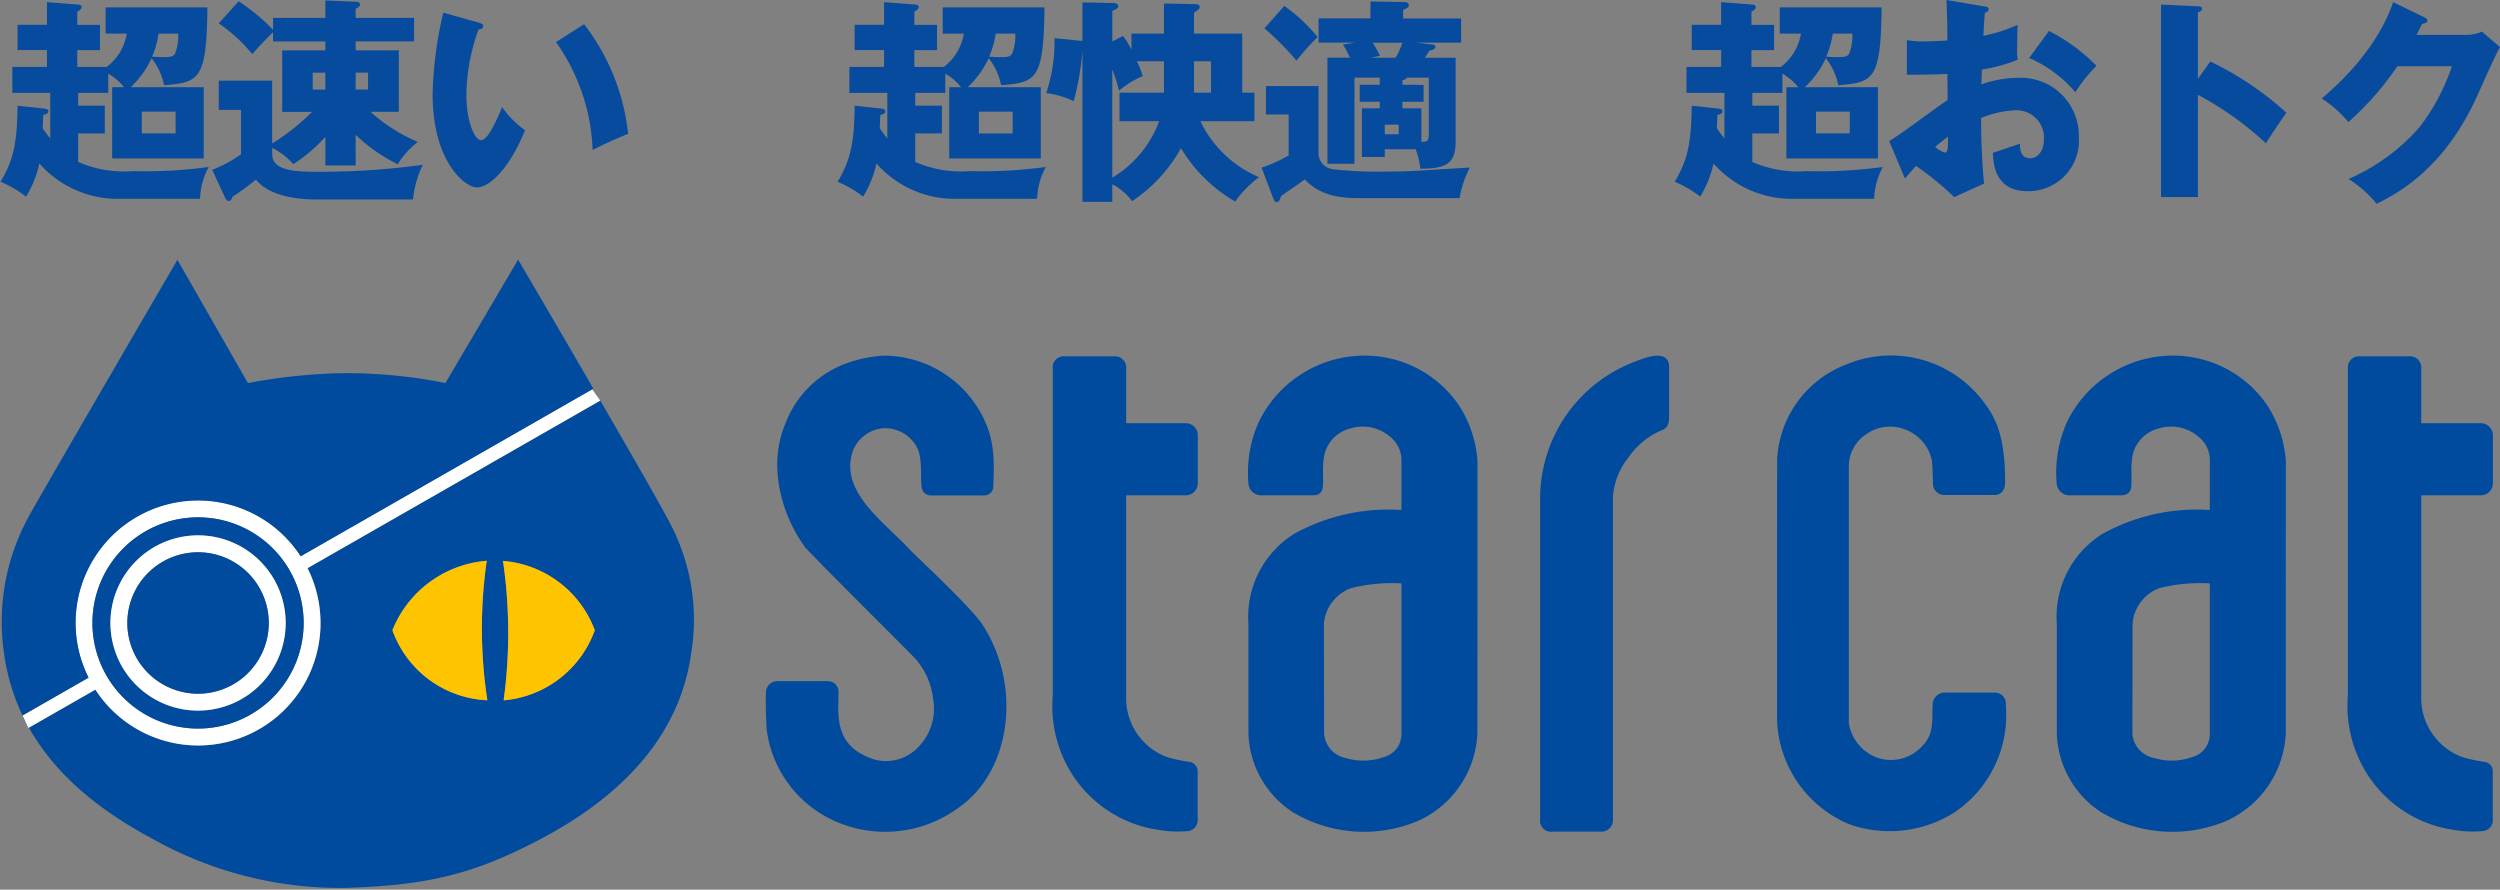 <?xml version="1.0" encoding="UTF-8" standalone="no"?>
<svg
   width="206.434"
   height="73.461"
   viewBox="0 0 206.434 73.461"
   version="1.1"
   id="svg30"
   sodipodi:docname="-v6aKOgYZXwj5ErRm.svg"
   xmlns:inkscape="http://www.inkscape.org/namespaces/inkscape"
   xmlns:sodipodi="http://sodipodi.sourceforge.net/DTD/sodipodi-0.dtd"
   xmlns="http://www.w3.org/2000/svg"
   xmlns:svg="http://www.w3.org/2000/svg">
  <rect x="0" y="0" width="206.434" height="73.461" fill="#808080" stroke="none"/>
  <sodipodi:namedview
     id="namedview32"
     pagecolor="#ffffff"
     bordercolor="#000000"
     borderopacity="0.25"
     inkscape:showpageshadow="2"
     inkscape:pageopacity="0.0"
     inkscape:pagecheckerboard="0"
     inkscape:deskcolor="#d1d1d1" />
  <defs
     id="defs6">
    <clipPath
       id="clip-path">
      <rect
         id="長方形_843"
         data-name="長方形 843"
         width="205.991"
         height="52.168"
         fill="none" />
    </clipPath>
    <clipPath
       id="clip-path-2">
      <rect
         id="長方形_842"
         data-name="長方形 842"
         width="205.701"
         height="51.878"
         fill="none" />
    </clipPath>
  </defs>
  <g
     id="グループ_12094"
     data-name="グループ 12094"
     transform="translate(-42.5 -30.772)">
    <g
       id="グループ_892"
       data-name="グループ 892"
       transform="translate(42.5 52.064)"
       clip-path="url(#clip-path)">
      <g
         id="グループ_891"
         data-name="グループ 891"
         transform="translate(0.147 0.147)">
        <g
           id="グループ_890"
           data-name="グループ 890"
           clip-path="url(#clip-path-2)">
          <g
             id="グループ_889"
             data-name="グループ 889">
            <g
               id="グループ_888"
               data-name="グループ 888"
               clip-path="url(#clip-path-2)">
              <path
                 id="パス_7029"
                 data-name="パス 7029"
                 d="M132.544,11.6v3.941a.994.994,0,0,1-1.018.994h-4.9V33.416a5.2,5.2,0,0,0,3.39,4.733,12.875,12.875,0,0,0,1.779.389.787.787,0,0,1,.738.8v3.941a.9.9,0,0,1-.767.976,9.3,9.3,0,0,1-2.494-.1,10.171,10.171,0,0,1-7.925-6.175,10.5,10.5,0,0,1-.778-4.947V6.067a.923.923,0,0,1,1.018-1.011h4.057a.93.93,0,0,1,.983,1.011v4.511h4.89a1,1,0,0,1,1.023,1.018"
                 transform="translate(73.157 2.927)"
                 fill="#004b9e" />
              <path
                 id="パス_7030"
                 data-name="パス 7030"
                 d="M124.531,13.721c0,7.72-.006,20.54-.006,22.472a8.347,8.347,0,0,1-4.86,7.227,11.478,11.478,0,0,1-10.4-.709,8.055,8.055,0,0,1-3.646-6.518V27.17a8.073,8.073,0,0,1,3.757-7.425,16.063,16.063,0,0,1,8.878-1.978V13.721a2.451,2.451,0,0,0-.873-1.947,3.475,3.475,0,0,0-3.372-.733,2.918,2.918,0,0,0-2.179,2.512c-.106.838-.013,1.576-.053,2.1,0,.693-.371.9-.814.9h-4.355a1.065,1.065,0,0,1-1.007-1.065,10.194,10.194,0,0,1,.878-5.029,9.73,9.73,0,0,1,8.471-5.437,9.411,9.411,0,0,1,8.081,4.152,9.781,9.781,0,0,1,1.5,4.546M118.251,36.2V23.826a14.023,14.023,0,0,0-4.151.389,3.408,3.408,0,0,0-2.227,2.954l-.011,9.041a2.215,2.215,0,0,0,1.808,2.041,5.013,5.013,0,0,0,3.088-.071,1.962,1.962,0,0,0,1.494-1.976"
                 transform="translate(64.072 2.907)"
                 fill="#004b9e" />
              <path
                 id="パス_7031"
                 data-name="パス 7031"
                 d="M110.138,33.856a9.688,9.688,0,0,1-4.151,8.825,10.011,10.011,0,0,1-8.727,1.053,9.689,9.689,0,0,1-6.006-8.5c0-8.036-.018-13.9.006-21.7a8.875,8.875,0,0,1,5.749-7.8,9.556,9.556,0,0,1,11.564,3.482c1.222,1.663,1.507,3.779,1.507,6.286,0,1.011-.785,1.029-.838,1.029h-4.128a.945.945,0,0,1-.994-.966s-.011-1.092-.082-1.89a3.534,3.534,0,0,0-2.208-2.557,3.4,3.4,0,0,0-3.163.36,3.177,3.177,0,0,0-1.489,2.57V35.368a3.626,3.626,0,0,0,2.489,2.9,3.49,3.49,0,0,0,3.477-.913c1.1-1.047.883-2.111.954-3.477a1,1,0,0,1,.894-1.029h4.186a.908.908,0,0,1,.96,1.012"
                 transform="translate(55.341 2.905)"
                 fill="#004b9e" />
              <path
                 id="パス_7032"
                 data-name="パス 7032"
                 d="M89.733,5.968v4.1c0,.5-.082.86-.507,1.069a6.314,6.314,0,0,0-2.841,2.279,5.939,5.939,0,0,0-1.291,3.192V43.318a.958.958,0,0,1-1,1.005h-4a.9.9,0,0,1-1.012-1.011v-26.5a12.087,12.087,0,0,1,7.831-11.3c.709-.28,2.819-1.151,2.819.453"
                 transform="translate(47.944 2.909)"
                 fill="#004b9e" />
              <path
                 id="パス_7033"
                 data-name="パス 7033"
                 d="M83.02,13.721c0,7.72-.006,20.54-.006,22.472a8.336,8.336,0,0,1-4.86,7.227,11.48,11.48,0,0,1-10.4-.709,8.055,8.055,0,0,1-3.646-6.518V27.17a8.079,8.079,0,0,1,3.761-7.425,16.062,16.062,0,0,1,8.873-1.978V13.721a2.431,2.431,0,0,0-.873-1.947,3.463,3.463,0,0,0-3.366-.733,2.912,2.912,0,0,0-2.181,2.512c-.111.838-.018,1.576-.058,2.1,0,.693-.371.9-.814.9H65.1a1.059,1.059,0,0,1-1-1.065,10.175,10.175,0,0,1,.878-5.029,9.718,9.718,0,0,1,8.465-5.437,9.4,9.4,0,0,1,8.081,4.152,9.781,9.781,0,0,1,1.5,4.546M76.741,36.2V23.826a14.067,14.067,0,0,0-4.151.389,3.435,3.435,0,0,0-2.251,2.954l.018,9.041a2.214,2.214,0,0,0,1.8,2.041,5.029,5.029,0,0,0,3.092-.071A1.963,1.963,0,0,0,76.741,36.2"
                 transform="translate(38.833 2.907)"
                 fill="#004b9e" />
              <path
                 id="パス_7034"
                 data-name="パス 7034"
                 d="M66.042,11.6v3.941a.994.994,0,0,1-1.018.994h-4.9V33.416a5.187,5.187,0,0,0,3.383,4.733,12.963,12.963,0,0,0,1.785.389.791.791,0,0,1,.738.8v3.941a.91.91,0,0,1-.767.976,9.3,9.3,0,0,1-2.494-.1,10.179,10.179,0,0,1-7.93-6.175,10.556,10.556,0,0,1-.773-4.947V6.067A.921.921,0,0,1,55.09,5.056H59.14a.932.932,0,0,1,.989,1.011v4.511h4.884A1,1,0,0,1,66.042,11.6"
                 transform="translate(32.717 2.927)"
                 fill="#004b9e" />
              <path
                 id="パス_7035"
                 data-name="パス 7035"
                 d="M57.182,9.953c1,1.907,1.036,3.546.925,5.931a.745.745,0,0,1-.8.68H52.9a.752.752,0,0,1-.709-.733c-.116-.929.1-2.558-.476-3.395a3.009,3.009,0,0,0-2.605-1.425A2.95,2.95,0,0,0,46.548,12.8c-1.256,3.408,2.518,5.9,4.71,8.285.669.669,4.581,4.326,5.78,5.889,3.5,5.053,2.616,12.315-1.774,15.356A10.205,10.205,0,0,1,45.5,43.651a9.623,9.623,0,0,1-6.111-7.825c-.047-.966-.093-2.221-.051-2.919A.94.94,0,0,1,40.31,31.9h4.134a.873.873,0,0,1,.883.942c0,1.518-.3,3.592,1.552,4.86a5.543,5.543,0,0,0,1.4.664,3.656,3.656,0,0,0,3.459-.849,4.533,4.533,0,0,0,1.4-4.157,5.985,5.985,0,0,0-1.6-3.459c-3.208-3.239-6.029-6-8.936-9.012-2.07-2.832-3.075-6.849-1.692-10.17a8.475,8.475,0,0,1,5-5.035,10.788,10.788,0,0,1,3.139-.663,9.163,9.163,0,0,1,8.134,4.93"
                 transform="translate(23.763 2.907)"
                 fill="#004b9e" />
              <path
                 id="パス_7036"
                 data-name="パス 7036"
                 d="M48.66,7.332l0-.006c2.332,4.017,4.606,7.976,5.6,9.825a17.091,17.091,0,0,1,1.925,10.954c-.947,7-5.86,12.011-12.7,15.563-5.209,2.71-8.941,3.686-15.8,3.9a31.625,31.625,0,0,1-15.726-3.9C8.34,41.744,4.043,38.89,1.485,34.337L6.973,31.2A10.108,10.108,0,0,0,24.49,21.169Zm-.449,18.959a8.842,8.842,0,0,0-7.581-5.722,40.872,40.872,0,0,1,.051,11.512,8.789,8.789,0,0,0,7.529-5.791M39.34,32.076a39.237,39.237,0,0,1-.053-11.517A9.17,9.17,0,0,0,31.5,26.292a8.716,8.716,0,0,0,7.838,5.784"
                 transform="translate(0.756 4.308)"
                 fill="#004b9e" />
              <path
                 id="パス_7037"
                 data-name="パス 7037"
                 d="M48.192,6.751l.663.929L24.686,21.518A10.108,10.108,0,0,1,7.169,31.548L1.681,34.687l-.047.024-.471-1.036L6.6,30.559A10.107,10.107,0,0,1,24.122,20.536ZM24.366,26.042a8.721,8.721,0,1,0-8.721,8.721,8.72,8.72,0,0,0,8.721-8.721"
                 transform="translate(0.561 3.958)"
                 fill="#fff" />
              <path
                 id="パス_7038"
                 data-name="パス 7038"
                 d="M1.815,37.725l-.011.006A17.377,17.377,0,0,1,.263,32.5,18.014,18.014,0,0,1,2.186,21.551C2.53,20.807,14.594.109,14.594.109l5.82,10.174a47.137,47.137,0,0,1,7.692-.814,41.361,41.361,0,0,1,8.616.814L42.728.091s3.07,5.233,6.215,10.652l-.1.058L24.774,24.586A10.107,10.107,0,0,0,7.257,34.609Z"
                 transform="translate(-0.091 -0.092)"
                 fill="#004b9e" />
              <path
                 id="パス_7039"
                 data-name="パス 7039"
                 d="M25.828,15.562a8.844,8.844,0,0,1,7.582,5.722,8.791,8.791,0,0,1-7.529,5.791,40.936,40.936,0,0,0-.053-11.512"
                 transform="translate(15.559 9.316)"
                 fill="#ffc400" />
              <path
                 id="パス_7040"
                 data-name="パス 7040"
                 d="M27.937,15.555a39.209,39.209,0,0,0,.051,11.517,8.714,8.714,0,0,1-7.838-5.784,9.172,9.172,0,0,1,7.786-5.733"
                 transform="translate(12.107 9.312)"
                 fill="#ffc400" />
              <path
                 id="パス_7041"
                 data-name="パス 7041"
                 d="M13.467,13.324a8.721,8.721,0,1,1-8.721,8.721,8.72,8.72,0,0,1,8.721-8.721M20.7,22.045a7.232,7.232,0,1,0-7.233,7.238A7.234,7.234,0,0,0,20.7,22.045"
                 transform="translate(2.739 7.955)"
                 fill="#004b9e" />
              <path
                 id="パス_7042"
                 data-name="パス 7042"
                 d="M12.9,14.249a7.236,7.236,0,1,1-7.232,7.233A7.234,7.234,0,0,1,12.9,14.249m5.837,7.233A5.837,5.837,0,1,0,12.9,27.326a5.837,5.837,0,0,0,5.837-5.844"
                 transform="translate(3.303 8.517)"
                 fill="#fff" />
              <path
                 id="パス_7043"
                 data-name="パス 7043"
                 d="M12.376,15.117a5.84,5.84,0,1,1-5.837,5.837,5.837,5.837,0,0,1,5.837-5.837"
                 transform="translate(3.83 9.045)"
                 fill="#004b9e" />
            </g>
          </g>
        </g>
      </g>
    </g>
    <path
       id="パス_56784"
       data-name="パス 56784"
       d="M10.476-12.456A4.291,4.291,0,0,1,8.82-9.7H6.39v-1.386H8.262v-2.088H6.39v-1.1c.108-.054.36-.18.36-.378,0-.144-.18-.2-.288-.2l-2.574-.2v1.872H1.458v2.088h2.43V-9.7H1.026V-7.56H4.158V-3.8a9.255,9.255,0,0,1-.63-.846c.018-.252.018-.4.054-1.1C3.78-5.778,4-5.85,4-6.03c0-.144-.108-.2-.36-.234L1.458-6.5c-.036,3.15-.342,4.464-1.4,6.282A9.355,9.355,0,0,1,2.16,1.008a8.89,8.89,0,0,0,1.1-2.736A8.623,8.623,0,0,0,9.972,1.188h6.552a5.865,5.865,0,0,1,.72-2.628A38.745,38.745,0,0,1,10.98-1.1a9.443,9.443,0,0,1-4.518-.756V-4.212h2.2V-6.5h-2.2V-7.56H8.946V-9.144a4.578,4.578,0,0,1,1.3,1.116H9.27v5.886h7.56V-8.028H10.8a7.913,7.913,0,0,0,1.728-2.394A5.253,5.253,0,0,1,13.554-8.19c2.934-.234,3.51-.468,3.582-6.426H8.73v2.16Zm4.248,0a4.048,4.048,0,0,1-.234,1.584c-.144.36-.414.36-1.224.36-.108,0-.594-.036-.7-.036a7.716,7.716,0,0,0,.54-1.908Zm-.216,6.444v1.8h-2.79v-1.8ZM29.376-4.1a13.54,13.54,0,0,0,3.474,2.43A7.128,7.128,0,0,1,34.506-3.51,14.118,14.118,0,0,1,30.6-5.994h2.34V-11.07H29.376v-.738H34.2v-1.944H29.376v-.756c.2-.09.36-.2.36-.342,0-.216-.234-.234-.36-.234l-2.5-.108v1.44h-4.32v.99A15.6,15.6,0,0,0,19.71-15.12L18.072-13.3a13.784,13.784,0,0,1,2.772,2.538c.252-.288.9-1.026,1.71-1.8v.756h4.32v.738H23.31v5.076h2.466a18.026,18.026,0,0,1-3.294,2.61V-8.568h-4.41v2.412h1.836v3.672a10.555,10.555,0,0,1-2.376,1.278l1.026,2.232c.054.126.162.342.324.342.2,0,.252-.144.324-.342C19.89.576,20.5.126,21.15-.4,21.96.666,23.8,1.242,26.082,1.242H34.11a8.508,8.508,0,0,1,.81-2.862,62.428,62.428,0,0,1-8.6.576c-1.656,0-3.834,0-3.834-1.44v-.54a6.208,6.208,0,0,1,1.746,1.35,13.659,13.659,0,0,0,2.646-2.25v2.358h2.5ZM30.4-9.234v1.4H29.376v-1.4ZM25.83-7.83v-1.4h1.044v1.4Zm10.782-6.354a32.13,32.13,0,0,0-.882,6.732c0,5.562,2.664,7.7,3.672,7.7.882,0,2.52-1.224,3.96-4.716a8.188,8.188,0,0,1-1.89-1.908c-.486,1.134-1.17,2.718-1.746,2.718-.522,0-1.206-1.53-1.206-3.726A16.108,16.108,0,0,1,39.528-12.8c.162-.018.378-.054.378-.288,0-.162-.2-.216-.36-.27Zm9.306,2.43a16.392,16.392,0,0,1,3.024,8.91c.594-.306,1.872-.918,2.934-1.332A17.951,17.951,0,0,0,48.24-13.23Zm33.678-.7A4.291,4.291,0,0,1,77.94-9.7H75.51v-1.386h1.872v-2.088H75.51v-1.1c.108-.054.36-.18.36-.378,0-.144-.18-.2-.288-.2l-2.574-.2v1.872h-2.43v2.088h2.43V-9.7H70.146V-7.56h3.132V-3.8a9.257,9.257,0,0,1-.63-.846c.018-.252.018-.4.054-1.1.2-.036.414-.108.414-.288,0-.144-.108-.2-.36-.234L70.578-6.5c-.036,3.15-.342,4.464-1.4,6.282A9.355,9.355,0,0,1,71.28,1.008a8.89,8.89,0,0,0,1.1-2.736,8.623,8.623,0,0,0,6.714,2.916h6.552a5.865,5.865,0,0,1,.72-2.628A38.745,38.745,0,0,1,80.1-1.1a9.443,9.443,0,0,1-4.518-.756V-4.212h2.2V-6.5h-2.2V-7.56h2.484V-9.144a4.578,4.578,0,0,1,1.3,1.116H78.39v5.886h7.56V-8.028H79.92a7.912,7.912,0,0,0,1.728-2.394A5.253,5.253,0,0,1,82.674-8.19c2.934-.234,3.51-.468,3.582-6.426H77.85v2.16Zm4.248,0a4.048,4.048,0,0,1-.234,1.584c-.144.36-.414.36-1.224.36-.108,0-.594-.036-.7-.036a7.715,7.715,0,0,0,.54-1.908Zm-.216,6.444v1.8h-2.79v-1.8ZM96.12-12.456H93.438v1.332a6.613,6.613,0,0,0-.7-1.134l-.882.45v-2.52c.288-.126.486-.234.486-.378,0-.252-.306-.27-.4-.27l-2.556-.054v3.186c-.072,0-.108-.018-.162-.018l-2.142-.216A13.444,13.444,0,0,1,86.4-7.542a7.632,7.632,0,0,1,2.268.666,21.981,21.981,0,0,0,.72-4.194V1.44h2.466V-.018a5.01,5.01,0,0,1,1.638,1.4,12.591,12.591,0,0,0,4.032-4.374,12.585,12.585,0,0,0,4.482,4.41,8.673,8.673,0,0,1,1.962-2.016A9.5,9.5,0,0,1,99.126-5.22h4.464V-7.578h-1.008v-4.878H98.6v-1.728c.432-.288.468-.324.468-.468,0-.126-.054-.234-.378-.234L96.12-14.94Zm-4.266,2.97a12.731,12.731,0,0,1,.558,1.746,7.3,7.3,0,0,1,1.962-1.206,8.882,8.882,0,0,0-.486-1.224H96.12v2.592H92.448V-5.22h3.276a9.091,9.091,0,0,1-3.87,4.662Zm6.75-.684h1.4v2.592H98.6Zm13.86,3.888v4.014h1.89V-2.9h2.556a6.286,6.286,0,0,1,.378,1.6c2.2,0,2.916-.45,2.916-2.25v-6.912h-2.538c.144-.216.342-.522.378-.594.144-.018.486-.072.486-.306,0-.18-.18-.18-.5-.216l-1.08-.126h3.708v-2h-4.788v-.7c.4-.18.468-.234.468-.4,0-.216-.216-.252-.468-.252l-2.7-.054v1.4h-4.284v2h3.024l-1.008.162a8.57,8.57,0,0,1,.576,1.08H109.62V-1.71h2.232V-8.82h2.088v.594h-1.656v1.4h1.656v.54Zm3.348-1.944V-8.6c.252-.054.324-.126.36-.216h1.818v4.608c0,.63-.126.7-.612.684V-6.282h-1.566v-.54h1.746v-1.4Zm-.306,3.294v.792h-1.152v-.792Zm.306-6.768a6.923,6.923,0,0,1-.558,1.242h-2.07l.774-.162c-.234-.522-.486-.864-.594-1.08Zm-11.394-1.188a24.125,24.125,0,0,1,2.646,2.664,20.138,20.138,0,0,1,1.746-1.944,14.031,14.031,0,0,0-2.754-2.574Zm.126,4.77v2.34h1.872v3.384a11.606,11.606,0,0,1-2.232,1.008l.954,2.52c.072.2.144.324.288.324.18,0,.27-.18.36-.486.27-.216,1.674-1.152,1.962-1.386,1.44,1.548,3.438,1.548,4.806,1.548h7.974a8.883,8.883,0,0,1,.846-2.52c-.306,0-3.528.216-3.978.234-.576.036-1.422.09-2.9.09a32.752,32.752,0,0,1-4.482-.2,1.349,1.349,0,0,1-1.134-1.26v-5.6Zm44.172-4.338A4.291,4.291,0,0,1,147.06-9.7h-2.43v-1.386H146.5v-2.088H144.63v-1.1c.108-.054.36-.18.36-.378,0-.144-.18-.2-.288-.2l-2.574-.2v1.872H139.7v2.088h2.43V-9.7h-2.862V-7.56H142.4V-3.8a9.254,9.254,0,0,1-.63-.846c.018-.252.018-.4.054-1.1.2-.036.414-.108.414-.288,0-.144-.108-.2-.36-.234L139.7-6.5c-.036,3.15-.342,4.464-1.4,6.282A9.356,9.356,0,0,1,140.4,1.008a8.89,8.89,0,0,0,1.1-2.736,8.623,8.623,0,0,0,6.714,2.916h6.552a5.865,5.865,0,0,1,.72-2.628,38.745,38.745,0,0,1-6.264.342,9.443,9.443,0,0,1-4.518-.756V-4.212h2.2V-6.5h-2.2V-7.56h2.484V-9.144a4.578,4.578,0,0,1,1.3,1.116h-.972v5.886h7.56V-8.028h-6.03a7.913,7.913,0,0,0,1.728-2.394,5.253,5.253,0,0,1,1.026,2.232c2.934-.234,3.51-.468,3.582-6.426H146.97v2.16Zm4.248,0a4.048,4.048,0,0,1-.234,1.584c-.144.36-.414.36-1.224.36-.108,0-.594-.036-.7-.036a7.716,7.716,0,0,0,.54-1.908Zm-.216,6.444v1.8h-2.79v-1.8Zm7.992-9.216c.054,1.8.072,2,.072,3.348-.216,0-1.224.072-1.926.072a7.607,7.607,0,0,1-1.422-.108v2.862c1.026,0,2.286-.018,3.348-.072.018,1.386.018,1.53.018,2.16-.72.45-4,2.934-4.824,3.384l1.3,3.1c.252-.306.468-.558.918-1.044a24.515,24.515,0,0,1,3.15,2.574l2.466-1.116A53.453,53.453,0,0,1,163.6-5.49a8.424,8.424,0,0,1,2.79-.63,2.262,2.262,0,0,1,2.394,2.376c0,.9-.45,1.584-1.134,1.584-.846,0-.846-.846-.846-1.206-.234.09-1.854.63-2.232.756.018.756.108,3.168,2.826,3.168a4.17,4.17,0,0,0,4.266-4.482A4.774,4.774,0,0,0,166.68-8.8a9.062,9.062,0,0,0-3.06.54c0-.162.036-1.026.036-1.224a13.265,13.265,0,0,0,2.952-.81,7.7,7.7,0,0,1-.036-.972c0-.414.018-1.242.036-1.908a12.962,12.962,0,0,1-2.826.9c.036-.738.072-1.368.126-1.908.108-.036.306-.09.306-.288,0-.162-.144-.2-.378-.234Zm.108,11.286c.018.684.036,1.314-.234,1.314a1.949,1.949,0,0,1-.81-.468C160.254-3.492,160.632-3.762,160.848-3.942Zm6.714-6.5a10.475,10.475,0,0,1,3.816,2.826,12.7,12.7,0,0,1,1.746-2.178,15.323,15.323,0,0,0-3.924-2.88Zm13.932,1.728V-14.22c.144-.036.342-.108.342-.288s-.216-.2-.342-.2l-3.042-.144V1.044h3.042V-7.4a26.6,26.6,0,0,1,5.616,4c.792-1.224.882-1.35,1.692-2.52a26.045,26.045,0,0,0-6.282-4.23Zm18.054-3.636c.126-.216.18-.36.468-.918.18-.018.432-.072.432-.252,0-.144-.162-.234-.234-.27l-2.592-1.26c-.4,1.08-1.53,4.248-5.9,7.956a9.76,9.76,0,0,1,2.2,1.944,24.709,24.709,0,0,0,4.05-4.608h4.5a17.161,17.161,0,0,1-2.682,5.04,16.525,16.525,0,0,1-5.85,4.266A9.623,9.623,0,0,1,196.254,1.6c1.584-.792,5.58-2.79,8.352-9.018.414-.918,1.512-3.384,1.836-3.924l-1.494-1.278a3,3,0,0,1-1.278.27Z"
       transform="translate(42.492 46)"
       fill="#064b9e" />
  </g>
</svg>
